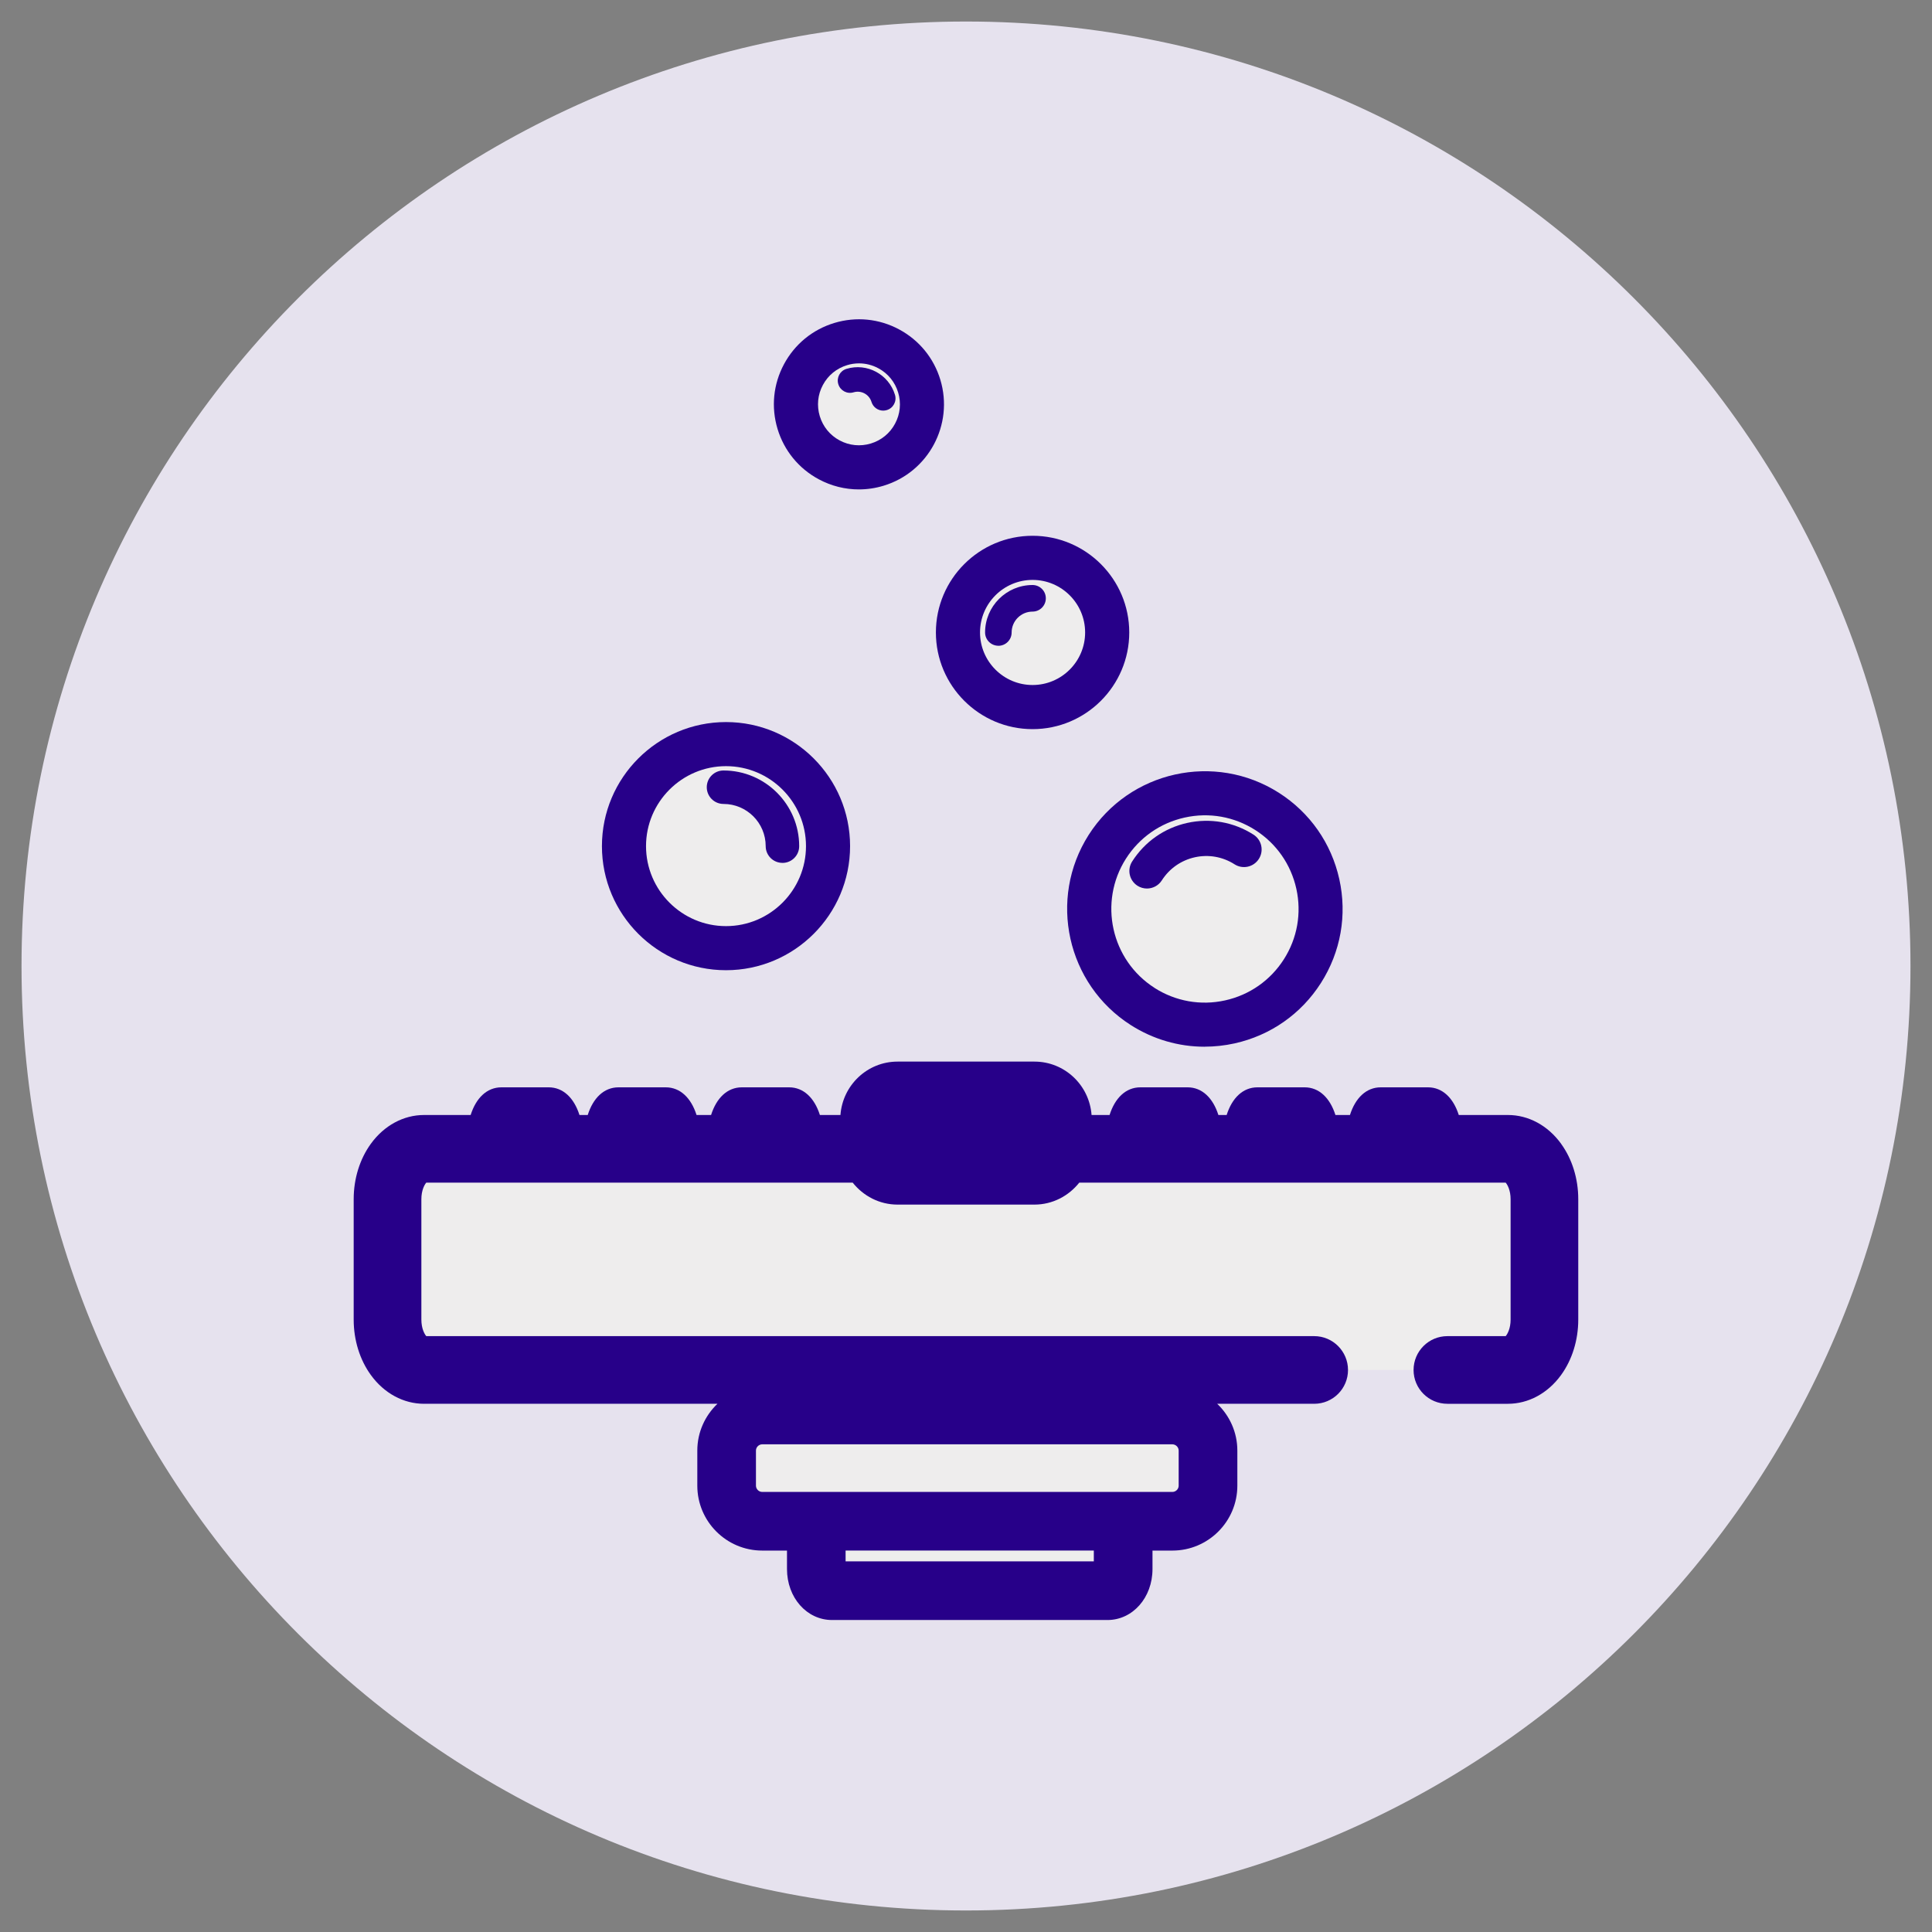 <?xml version="1.0" encoding="UTF-8"?>
<svg id="Layer_1" xmlns="http://www.w3.org/2000/svg" version="1.1" viewBox="0 0 50 50">
  <rect x="0" y="0" width="50" height="50" fill="#808080" stroke="none"/>
  <!-- Generator: Adobe Illustrator 29.6.0, SVG Export Plug-In . SVG Version: 2.1.1 Build 207)  -->
  <defs>
    <style>
      .st0 {
        fill: #270089;
      }

      .st1 {
        fill: #e6e2ee;
      }

      .st2 {
        fill: #eeeded;
      }
    </style>
  </defs>
  <path class="st1" d="M25,.557C11.501.557.557,11.501.557,25s10.943,24.443,24.443,24.443,24.443-10.943,24.443-24.443S38.499.557,25,.557Z"/>
  <polygon class="st2" points="10.246 30.207 10.083 34.58 10.747 35.454 19.486 35.454 18.805 37.245 18.879 39.037 20.743 39.647 21.533 41.167 28.659 41.167 29.684 39.37 31.262 39.37 31.181 35.454 39.025 35.454 39.97 34.734 39.97 30.417 39.025 29.732 10.246 30.207"/>
  <circle class="st2" cx="19.009" cy="21.691" r="2.647"/>
  <ellipse class="st2" cx="26.764" cy="16.396" rx="1.619" ry="1.772"/>
  <ellipse class="st2" cx="22.272" cy="10.267" rx="1.158" ry="1.299"/>
  <ellipse class="st2" cx="31.162" cy="23.356" rx="2.654" ry="2.984"/>
  <g>
    <path class="st0" d="M18.789,25.109c-1.771,0-3.211-1.44-3.211-3.211s1.44-3.211,3.211-3.211,3.211,1.44,3.211,3.211-1.44,3.211-3.211,3.211ZM18.789,19.828c-1.141,0-2.07.929-2.07,2.07s.929,2.07,2.07,2.07,2.07-.929,2.07-2.07-.929-2.07-2.07-2.07Z"/>
    <path class="st0" d="M20.249,22.331c-.239,0-.433-.194-.433-.433,0-.602-.49-1.092-1.092-1.092-.239,0-.433-.194-.433-.433s.194-.433.433-.433c1.08,0,1.959.879,1.959,1.959,0,.239-.194.433-.433.433Z"/>
    <path class="st0" d="M31.174,27.089c-.671,0-1.33-.191-1.909-.56h0c-1.657-1.057-2.146-3.264-1.09-4.922,1.057-1.657,3.264-2.146,4.922-1.09.803.512,1.358,1.306,1.564,2.235s.037,1.884-.475,2.687-1.306,1.358-2.235,1.564c-.258.057-.519.085-.778.085ZM29.879,25.567c.546.348,1.195.463,1.827.323s1.172-.518,1.52-1.063.463-1.194.323-1.826-.518-1.172-1.063-1.52c-.546-.348-1.194-.463-1.826-.323-.632.14-1.172.518-1.52,1.063-.718,1.127-.386,2.628.741,3.346h0Z"/>
    <path class="st0" d="M29.684,22.995c-.084,0-.169-.023-.245-.071-.212-.135-.275-.417-.139-.629.327-.512.833-.867,1.426-.998.593-.131,1.202-.024,1.714.303.212.135.275.417.139.629-.135.212-.417.275-.629.139-.307-.196-.672-.26-1.027-.182-.355.079-.659.291-.855.598-.087.136-.234.211-.385.211Z"/>
    <path class="st0" d="M26.723,18.87c-1.379,0-2.502-1.122-2.502-2.502s1.122-2.502,2.502-2.502,2.502,1.122,2.502,2.502-1.122,2.502-2.502,2.502ZM26.723,15.008c-.75,0-1.36.61-1.36,1.36s.61,1.36,1.36,1.36,1.36-.61,1.36-1.36-.61-1.36-1.36-1.36Z"/>
    <path class="st0" d="M25.838,16.712c-.19,0-.344-.154-.344-.344,0-.677.551-1.228,1.228-1.228.19,0,.344.154.344.344s-.154.344-.344.344c-.298,0-.541.243-.541.541,0,.19-.154.344-.344.344Z"/>
    <path class="st0" d="M22.227,12.666c-.358,0-.712-.088-1.037-.262-.518-.278-.897-.741-1.067-1.303-.17-.563-.111-1.158.167-1.676.278-.518.74-.897,1.303-1.067.563-.17,1.158-.111,1.676.167.518.278.897.74,1.067,1.303.351,1.162-.308,2.392-1.47,2.743-.211.064-.426.095-.64.095ZM22.231,9.404c-.103,0-.207.015-.308.046-.271.082-.494.264-.627.514-.134.249-.162.536-.08.807h0c.082.271.264.494.514.627.25.134.536.162.807.08.271-.082.494-.264.627-.514.134-.249.162-.536.08-.807s-.264-.494-.514-.627c-.156-.084-.327-.126-.499-.126Z"/>
    <path class="st0" d="M22.858,10.627c-.136,0-.262-.088-.304-.225-.059-.196-.267-.308-.464-.249-.168.051-.345-.044-.395-.212-.051-.168.044-.345.212-.395.531-.161,1.094.141,1.255.672.051.168-.044.345-.212.395-.031.009-.062.014-.092.014Z"/>
  </g>
  <path class="st0" d="M40.401,29.6c-.343-.473-.845-.744-1.376-.744h-1.272c-.139-.438-.42-.716-.797-.716h-1.222c-.377,0-.658.277-.797.716h-.376c-.139-.438-.42-.716-.797-.716h-1.221c-.377,0-.658.277-.797.716h-.214c-.139-.438-.42-.716-.797-.716h-1.222c-.377,0-.658.277-.797.716h-.466c-.057-.77-.694-1.382-1.479-1.382h-3.541c-.784,0-1.422.611-1.479,1.382h-.532c-.139-.438-.42-.716-.797-.716h-1.222c-.377,0-.658.277-.797.716h-.376c-.139-.438-.42-.716-.797-.716h-1.222c-.377,0-.658.277-.797.716h-.214c-.139-.438-.42-.716-.797-.716h-1.222c-.377,0-.658.277-.797.716h-1.206c-.531,0-1.033.271-1.376.744-.287.395-.445.904-.445,1.434v3.118c0,.53.158,1.039.445,1.434.343.473.845.744,1.376.744h7.593c-.32.306-.521.734-.521,1.211v.908c0,.926.753,1.68,1.68,1.68h.641v.478c0,.74.512,1.319,1.166,1.319h7.127c.654,0,1.166-.58,1.166-1.319v-.478h.516c.926,0,1.68-.753,1.68-1.68v-.908c0-.476-.201-.905-.521-1.211h2.51c.484,0,.875-.392.875-.875s-.392-.876-.875-.876H11.032c-.047-.053-.127-.2-.127-.427v-3.118c0-.227.08-.374.127-.427h11.036c.273.343.689.568,1.161.568h3.541c.472,0,.888-.225,1.161-.568h11.036c.047.053.127.2.127.427v3.118c0,.227-.08.374-.127.427h-1.508c-.484,0-.876.392-.876.876s.392.875.876.875h1.565c.531,0,1.033-.271,1.376-.744.287-.395.445-.904.445-1.434v-3.118c0-.53-.158-1.039-.445-1.434ZM28.308,40.408h-6.424v-.28h6.424v.28ZM30.504,38.449c0,.088-.074.162-.163.162h-10.615c-.088,0-.162-.074-.162-.162v-.908c0-.088.074-.162.162-.162h10.615c.088,0,.163.074.163.162v.908Z"/>
</svg>